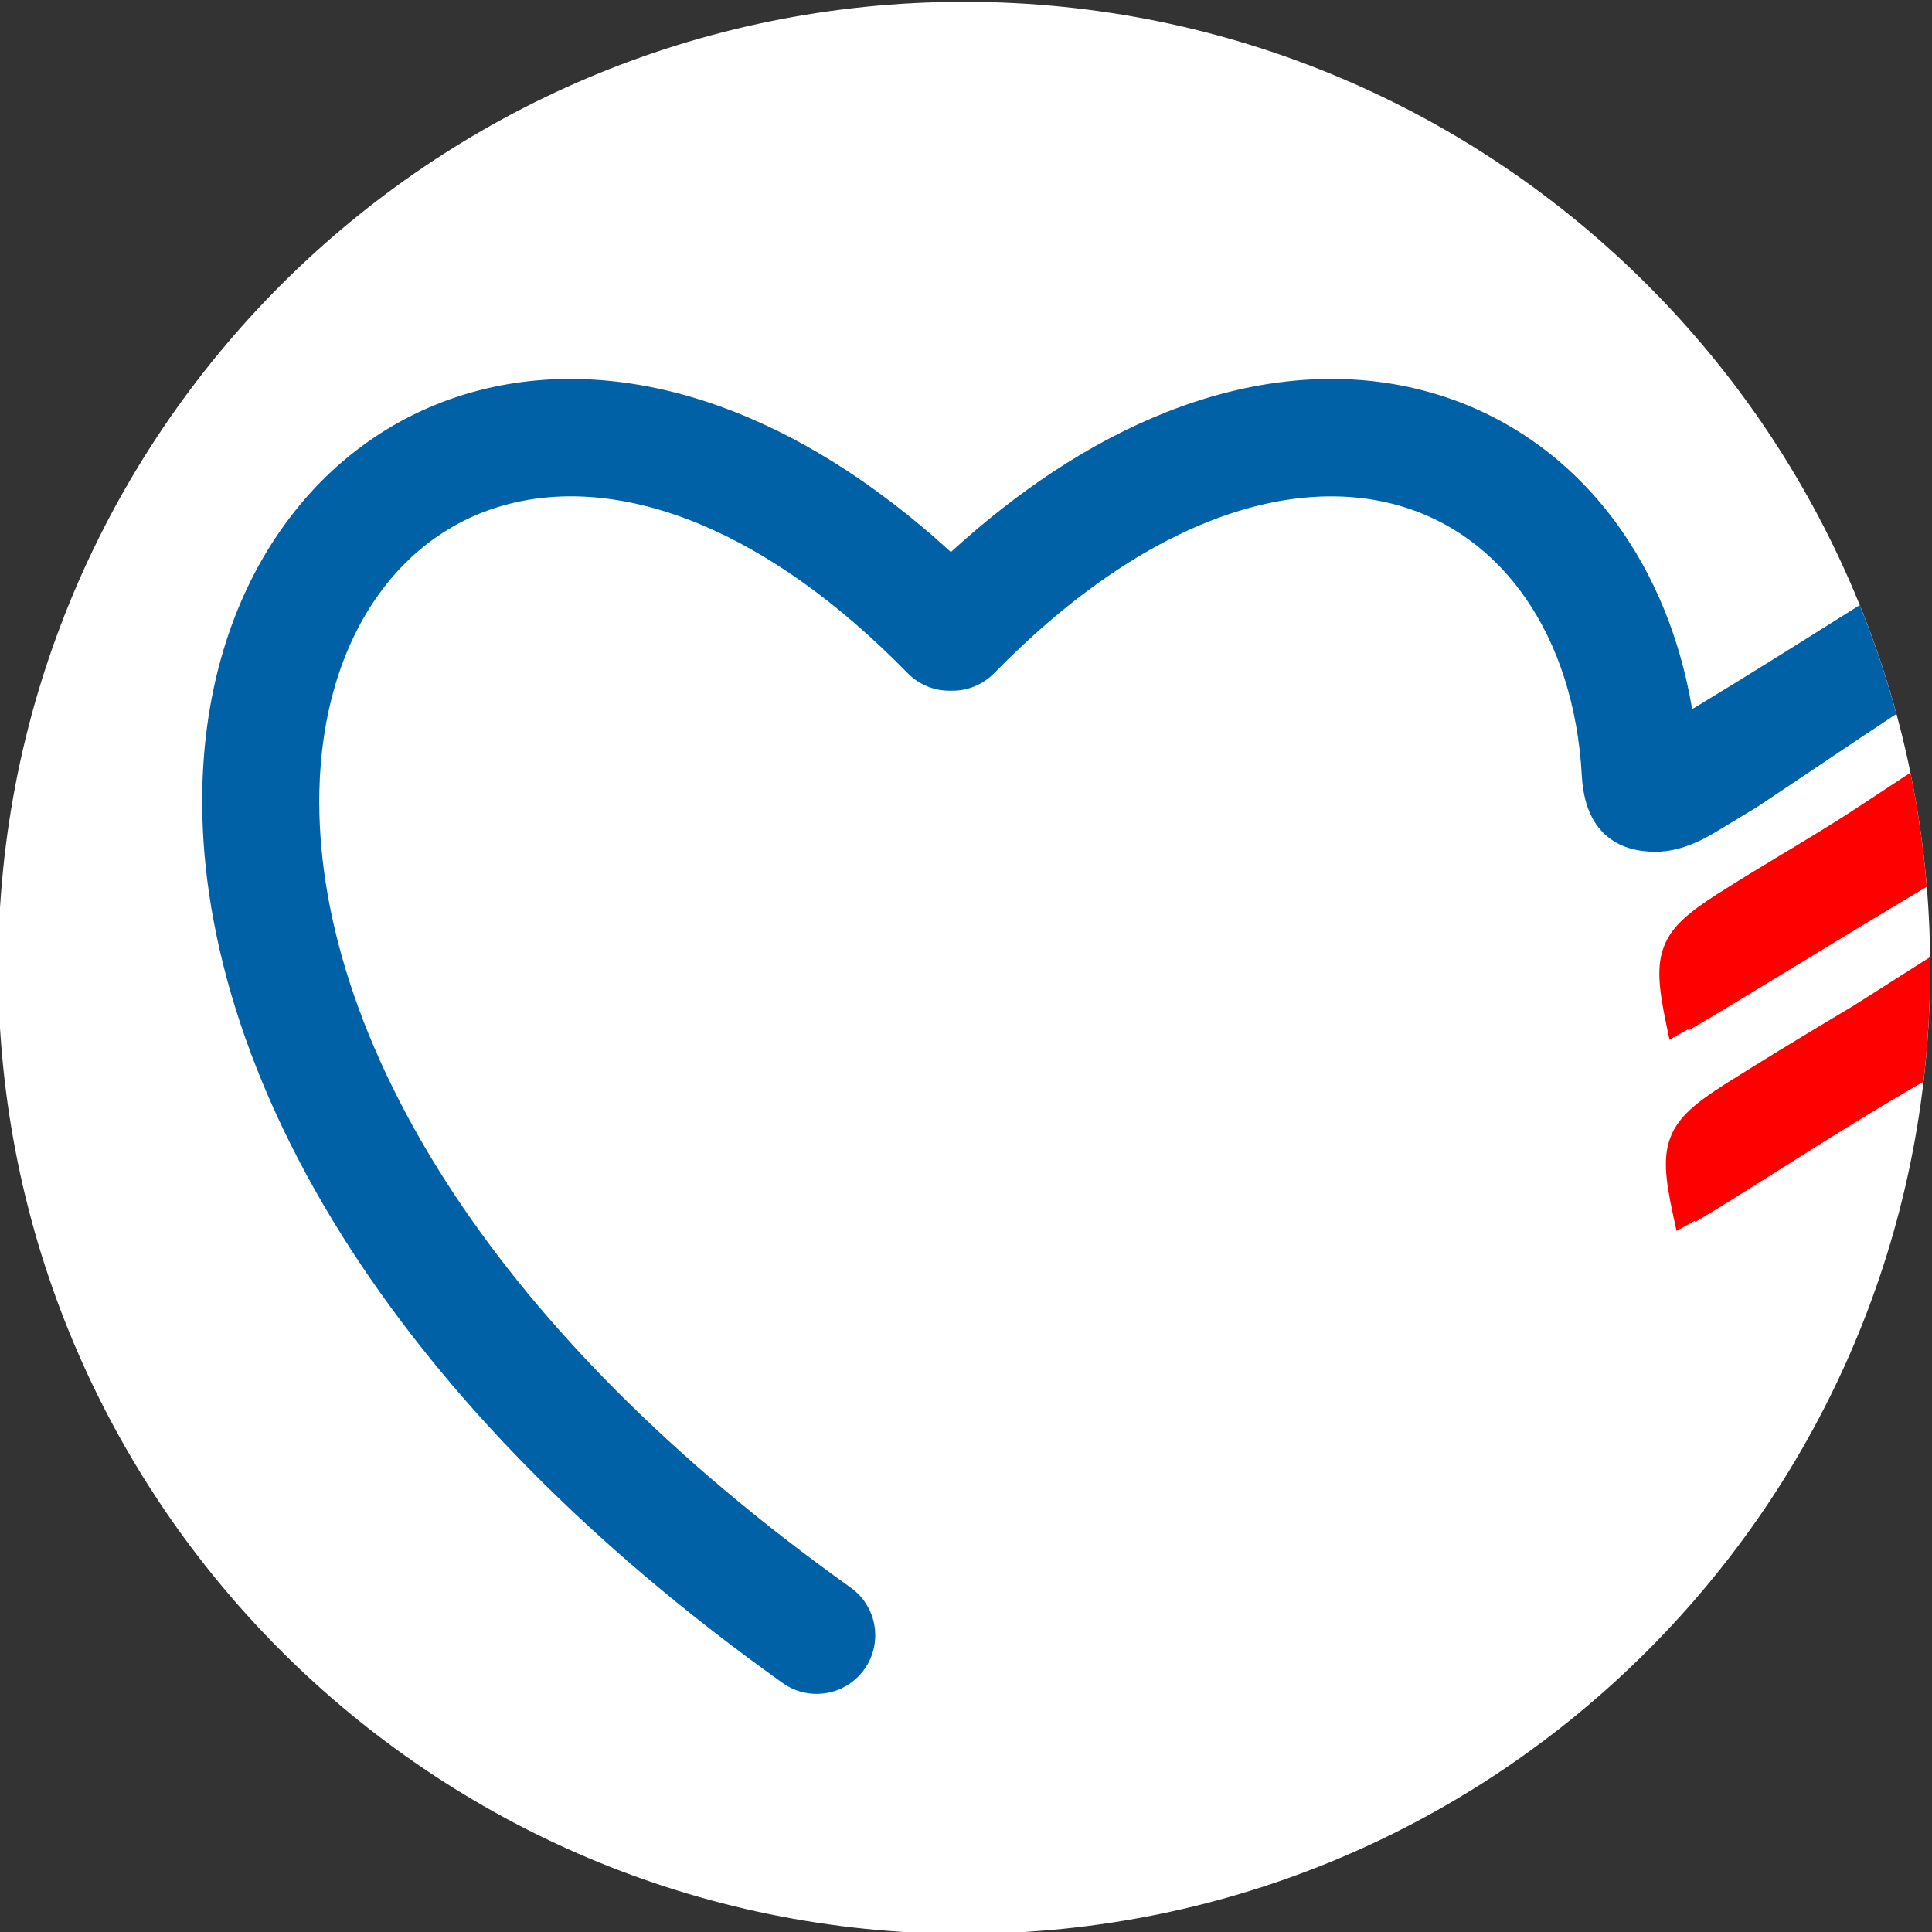 <svg width="128" height="128" viewBox="0 0 128 128" fill="none" xmlns="http://www.w3.org/2000/svg">
<rect x="0" y="0" width="128" height="128" fill="#333333" stroke="none"/>
<path d="M63.879 128.121C99.225 128.121 127.879 99.468 127.879 64.121C127.879 28.775 99.225 0.121 63.879 0.121C28.532 0.121 -0.121 28.775 -0.121 64.121C-0.121 99.468 28.532 128.121 63.879 128.121Z" fill="white"/>
<path fill-rule="evenodd" clip-rule="evenodd" d="M126.571 51.191C127.079 53.662 127.439 56.187 127.653 58.754C124.727 60.49 121.72 62.319 118.99 63.981C116.184 65.689 113.675 67.217 111.853 68.277L111.839 68.191L111.651 68.296L110.606 68.883L110.363 67.706C109.882 65.376 109.753 63.923 110.263 62.654C110.779 61.371 111.867 60.455 113.817 59.207H113.82C115.28 58.273 116.649 57.449 118.017 56.626C119.761 55.576 121.506 54.526 123.087 53.483L123.796 53.016C124.66 52.446 125.595 51.829 126.571 51.191ZM127.87 63.411C126.977 63.973 126.093 64.537 125.24 65.082C124.359 65.644 123.51 66.186 122.685 66.701L121.713 67.283C120.351 68.097 119.062 68.876 117.863 69.609C116.647 70.353 115.476 71.08 114.359 71.784C112.348 73.054 111.227 73.984 110.701 75.279C110.177 76.567 110.317 78.038 110.825 80.393L111.074 81.551L112.109 80.977L112.291 80.876L112.306 80.964C113.788 80.091 115.647 78.916 117.703 77.617C120.697 75.724 124.104 73.571 127.434 71.668C127.725 69.193 127.879 66.675 127.879 64.121C127.879 63.884 127.872 63.648 127.87 63.411Z" fill="#FF0000"/>
<path fill-rule="evenodd" clip-rule="evenodd" d="M123.21 40.092C124.157 42.429 124.97 44.834 125.64 47.299C123.861 48.473 122.101 49.655 120.345 50.834C118.953 51.769 117.557 52.707 116.44 53.45L113.653 55.136C113.125 55.455 112.532 55.767 111.884 56.008C111.217 56.256 110.503 56.421 109.758 56.43C108.426 56.445 107.247 56.119 106.349 55.296H106.346C105.464 54.487 104.903 53.237 104.8 51.406C104.672 49.081 104.28 46.921 103.656 44.959C103.022 42.964 102.143 41.166 101.056 39.601C100.006 38.09 98.76 36.803 97.352 35.774C95.962 34.758 94.409 33.991 92.725 33.506C90.876 32.974 88.855 32.773 86.704 32.946C84.619 33.114 82.41 33.633 80.114 34.539C77.809 35.449 75.42 36.746 72.98 38.466C70.645 40.113 68.268 42.143 65.878 44.587C65.49 44.986 65.035 45.285 64.549 45.481C64.056 45.681 63.528 45.774 63.001 45.761C62.474 45.774 61.946 45.681 61.453 45.481C60.966 45.285 60.512 44.986 60.123 44.587C55.428 39.784 50.801 36.59 46.464 34.767C41.775 32.797 37.438 32.438 33.736 33.383C31.935 33.842 30.281 34.611 28.812 35.651C27.322 36.706 26.009 38.047 24.914 39.631C23.759 41.304 22.839 43.251 22.198 45.428C21.571 47.562 21.211 49.913 21.158 52.44C20.998 60.181 23.666 69.462 30.191 79.273C35.825 87.743 44.327 96.594 56.355 105.178C57.228 105.8 57.768 106.718 57.933 107.698C58.097 108.676 57.889 109.718 57.267 110.592C56.645 111.465 55.728 112.005 54.748 112.169C53.77 112.334 52.727 112.125 51.854 111.504C38.769 102.165 29.508 92.394 23.36 82.952C16.157 71.891 13.218 61.264 13.404 52.288C13.472 48.989 13.956 45.902 14.8 43.082C15.674 40.167 16.936 37.526 18.528 35.222C20.16 32.859 22.129 30.855 24.375 29.27C26.605 27.696 29.106 26.533 31.82 25.841C36.577 24.628 41.966 24.872 47.647 26.903C52.613 28.68 57.809 31.829 63 36.573C65.255 34.512 67.509 32.752 69.741 31.278C72.291 29.593 74.816 28.276 77.286 27.302C80.382 26.079 83.402 25.388 86.29 25.176C89.311 24.954 92.186 25.257 94.854 26.025C97.419 26.763 99.782 27.924 101.891 29.456C104.018 31 105.885 32.92 107.442 35.161C108.712 36.99 109.776 39.036 110.601 41.267C111.261 43.053 111.769 44.964 112.11 46.983L112.395 46.811C115.82 44.741 119.203 42.613 122.606 40.472L123.21 40.092Z" fill="#0061A7"/>
</svg>
